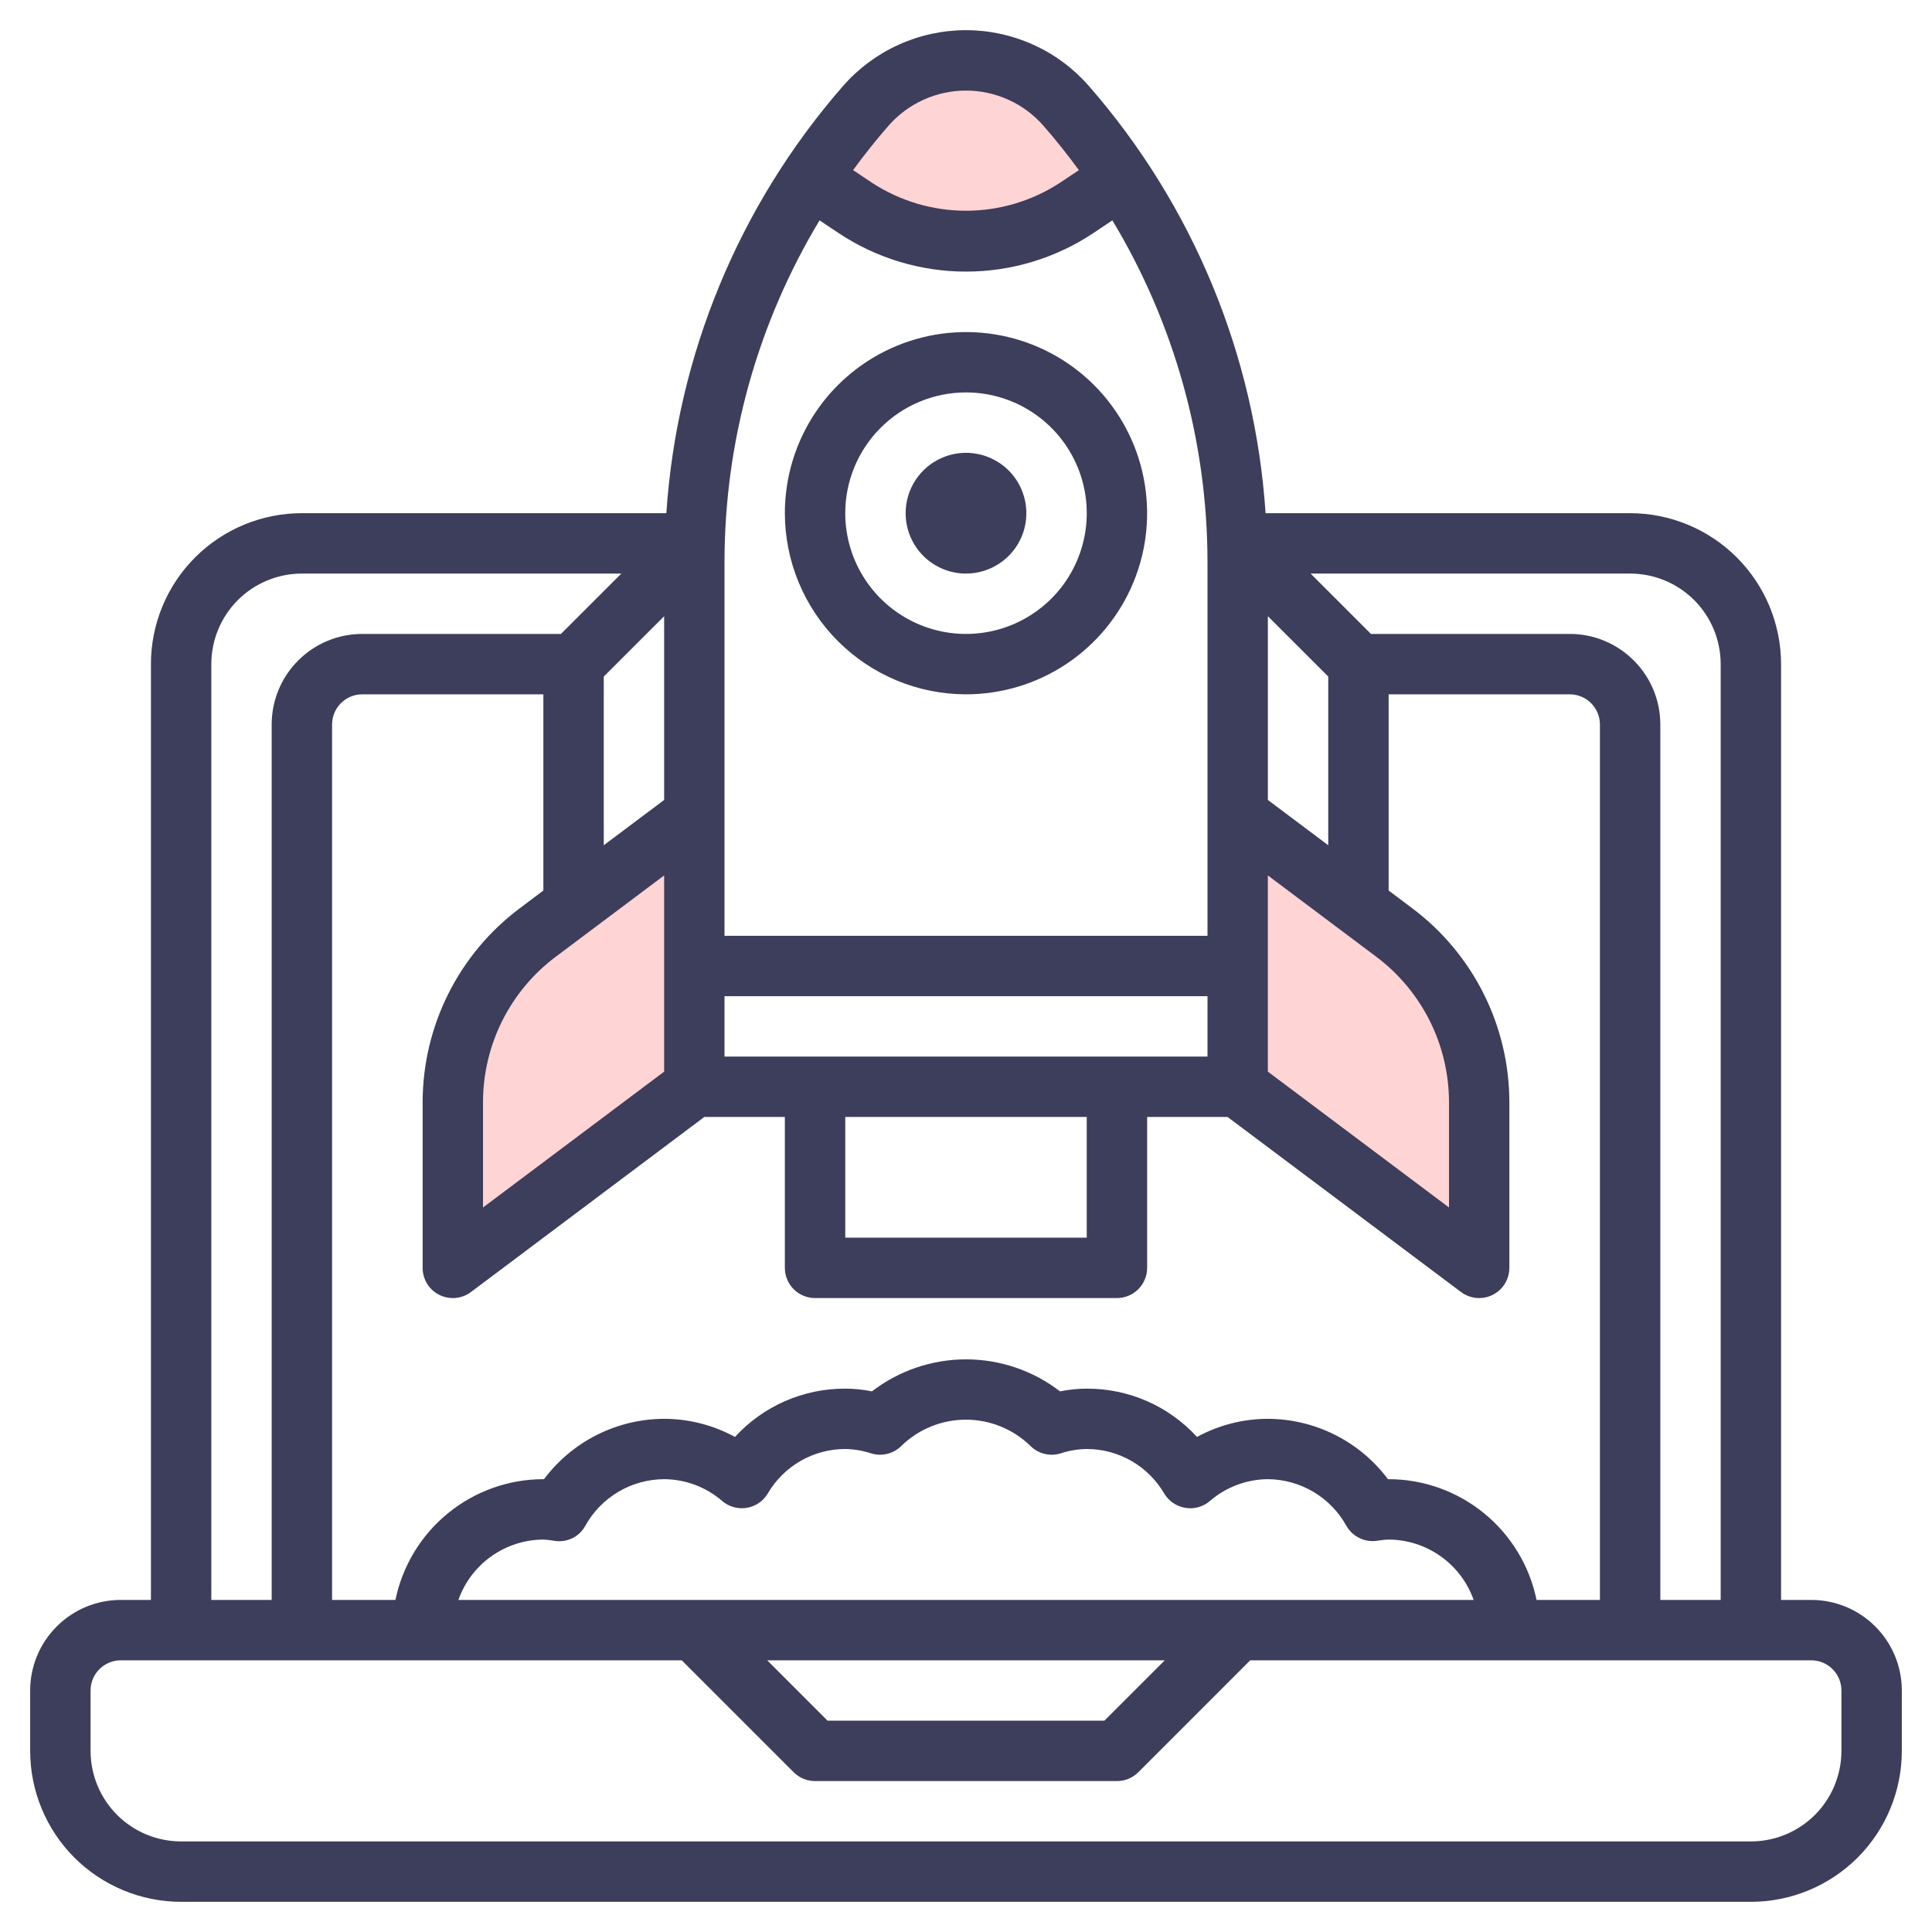 <svg width="50" height="50" viewBox="0 0 50 50" fill="none" xmlns="http://www.w3.org/2000/svg">
<g clip-path="url(#clip0_518_265)">
<path d="M29.026 4.615C28.589 3.959 28.11 3.333 27.591 2.74C27.267 2.37 26.869 2.074 26.422 1.871C25.975 1.668 25.49 1.563 24.999 1.562C24.508 1.563 24.023 1.667 23.576 1.87C23.13 2.073 22.731 2.369 22.408 2.738C21.889 3.331 21.409 3.957 20.973 4.613L22.137 5.382C22.984 5.947 23.98 6.25 24.999 6.25C26.018 6.25 27.014 5.949 27.862 5.384L29.026 4.615Z" fill="#FFD4D4"/>
<path d="M17.969 28.125L11.719 32.812V28.516C11.719 27.667 11.916 26.829 12.296 26.07C12.676 25.311 13.227 24.65 13.906 24.141L17.969 21.094" fill="#FFD4D4"/>
<path d="M32.031 28.125L38.281 32.812V28.516C38.281 27.667 38.084 26.829 37.704 26.07C37.324 25.311 36.773 24.65 36.094 24.141L32.031 21.094" fill="#FFD4D4"/>
<path d="M46.875 41.406H46.094V17.188C46.093 16.152 45.681 15.159 44.949 14.427C44.216 13.694 43.223 13.282 42.188 13.281H32.753C32.481 9.194 30.873 5.309 28.178 2.223C27.782 1.77 27.293 1.407 26.745 1.159C26.196 0.91 25.601 0.781 24.999 0.781C24.397 0.781 23.802 0.91 23.254 1.159C22.706 1.407 22.217 1.77 21.82 2.223C19.125 5.309 17.518 9.194 17.245 13.281H7.812C6.777 13.281 5.783 13.693 5.05 14.425C4.318 15.158 3.906 16.151 3.906 17.188V41.406H3.125C2.503 41.406 1.907 41.653 1.468 42.093C1.028 42.532 0.781 43.128 0.781 43.75V45.312C0.781 46.349 1.193 47.342 1.925 48.075C2.288 48.437 2.719 48.725 3.193 48.921C3.667 49.118 4.175 49.219 4.688 49.219H45.312C46.349 49.219 47.342 48.807 48.075 48.075C48.807 47.342 49.219 46.349 49.219 45.312V43.75C49.219 43.128 48.972 42.532 48.532 42.093C48.093 41.653 47.497 41.406 46.875 41.406ZM44.531 17.188V41.406H42.969V18.75C42.969 18.128 42.722 17.532 42.282 17.093C41.843 16.653 41.247 16.406 40.625 16.406H35.48L33.918 14.844H42.188C42.809 14.844 43.405 15.091 43.845 15.53C44.284 15.97 44.531 16.566 44.531 17.188ZM11.863 41.406C12.024 40.951 12.321 40.556 12.715 40.277C13.109 39.997 13.579 39.846 14.062 39.844C14.138 39.847 14.213 39.855 14.287 39.867L14.366 39.879C14.52 39.901 14.678 39.875 14.817 39.806C14.957 39.736 15.072 39.625 15.147 39.488C15.349 39.124 15.645 38.82 16.003 38.608C16.362 38.395 16.771 38.283 17.188 38.281C17.741 38.284 18.275 38.485 18.693 38.848C18.779 38.921 18.881 38.975 18.99 39.005C19.1 39.035 19.215 39.041 19.326 39.023C19.439 39.004 19.545 38.961 19.639 38.897C19.733 38.834 19.811 38.75 19.869 38.652C20.074 38.302 20.366 38.011 20.718 37.809C21.07 37.606 21.469 37.5 21.875 37.5C22.105 37.504 22.332 37.543 22.55 37.615C22.686 37.656 22.831 37.659 22.968 37.624C23.106 37.589 23.231 37.517 23.331 37.416C23.777 36.983 24.375 36.741 24.997 36.741C25.619 36.741 26.216 36.983 26.663 37.416C26.762 37.517 26.888 37.589 27.026 37.624C27.163 37.659 27.308 37.656 27.444 37.615C27.664 37.542 27.893 37.503 28.125 37.5C28.531 37.5 28.929 37.606 29.281 37.809C29.633 38.011 29.925 38.302 30.13 38.652C30.189 38.75 30.268 38.834 30.362 38.898C30.457 38.962 30.564 39.004 30.677 39.023C30.788 39.042 30.903 39.036 31.012 39.006C31.122 38.976 31.223 38.922 31.309 38.848C31.727 38.486 32.26 38.285 32.812 38.281C33.227 38.284 33.634 38.398 33.991 38.609C34.348 38.821 34.642 39.124 34.844 39.487C34.92 39.622 35.035 39.732 35.175 39.801C35.314 39.871 35.471 39.897 35.625 39.877L35.703 39.866C35.781 39.853 35.859 39.846 35.938 39.844C36.42 39.846 36.891 39.997 37.285 40.277C37.679 40.556 37.977 40.951 38.138 41.406H11.863ZM30.144 42.969L28.581 44.531H21.417L19.855 42.969H30.144ZM39.766 41.406C39.584 40.525 39.105 39.732 38.407 39.163C37.71 38.594 36.838 38.282 35.938 38.281H35.92C35.559 37.798 35.09 37.405 34.55 37.134C34.011 36.863 33.416 36.721 32.812 36.719C32.172 36.72 31.541 36.881 30.978 37.188C30.616 36.792 30.175 36.476 29.684 36.261C29.192 36.046 28.661 35.936 28.125 35.938C27.893 35.938 27.661 35.962 27.434 36.009C26.736 35.471 25.88 35.18 25 35.18C24.12 35.18 23.264 35.471 22.566 36.009C22.339 35.962 22.107 35.938 21.875 35.938C21.338 35.936 20.808 36.046 20.316 36.261C19.825 36.476 19.384 36.792 19.021 37.188C18.459 36.881 17.828 36.72 17.188 36.719C16.584 36.721 15.989 36.863 15.449 37.134C14.91 37.405 14.441 37.798 14.079 38.281H14.062C13.162 38.282 12.29 38.594 11.593 39.163C10.895 39.732 10.416 40.525 10.234 41.406H8.594V18.75C8.594 18.543 8.676 18.344 8.823 18.198C8.969 18.051 9.168 17.969 9.375 17.969H14.062V23.047L13.438 23.516C12.663 24.099 12.034 24.855 11.601 25.722C11.167 26.59 10.94 27.546 10.938 28.516V32.812C10.938 32.958 10.978 33.1 11.054 33.223C11.13 33.347 11.24 33.446 11.369 33.511C11.499 33.576 11.644 33.604 11.789 33.591C11.933 33.578 12.071 33.525 12.188 33.438L18.229 28.906H20.312V32.812C20.312 33.02 20.395 33.218 20.541 33.365C20.688 33.511 20.887 33.594 21.094 33.594H28.906C29.113 33.594 29.312 33.511 29.459 33.365C29.605 33.218 29.688 33.02 29.688 32.812V28.906H31.768L37.812 33.438C37.948 33.539 38.112 33.594 38.281 33.594C38.488 33.594 38.687 33.511 38.834 33.365C38.98 33.218 39.062 33.02 39.062 32.812V28.516C39.06 27.546 38.833 26.59 38.399 25.722C37.965 24.855 37.337 24.099 36.562 23.516L35.938 23.047V17.969H40.625C40.832 17.969 41.031 18.051 41.177 18.198C41.324 18.344 41.406 18.543 41.406 18.75V41.406H39.766ZM32.812 27.734V22.656L35.625 24.766C36.206 25.203 36.677 25.77 37.003 26.421C37.328 27.071 37.498 27.788 37.5 28.516V31.25L32.812 27.734ZM34.375 21.875L32.812 20.703V15.947L34.375 17.509V21.875ZM31.25 27.344H18.75V25.781H31.25V27.344ZM21.875 28.906H28.125V32.031H21.875V28.906ZM14.375 24.766L17.188 22.656V27.734L12.5 31.25V28.516C12.502 27.788 12.672 27.071 12.997 26.42C13.322 25.77 13.794 25.203 14.375 24.766ZM17.188 20.703L15.625 21.875V17.51L17.188 15.948V20.703ZM22.996 3.252C23.246 2.967 23.554 2.738 23.899 2.582C24.245 2.425 24.62 2.344 24.999 2.344C25.379 2.344 25.753 2.425 26.099 2.582C26.445 2.738 26.752 2.967 27.002 3.252C27.327 3.623 27.632 4.009 27.922 4.403L27.429 4.732C26.706 5.203 25.862 5.454 25 5.454C24.137 5.454 23.293 5.203 22.57 4.732L22.077 4.403C22.366 4.009 22.671 3.623 22.996 3.252ZM21.21 5.703L21.703 6.032C22.68 6.682 23.826 7.029 25 7.029C26.173 7.029 27.32 6.682 28.296 6.032L28.788 5.703C30.398 8.375 31.249 11.435 31.25 14.555V24.219H18.75V14.555C18.75 11.435 19.6 8.375 21.21 5.703ZM5.469 17.188C5.469 16.566 5.716 15.97 6.155 15.53C6.595 15.091 7.191 14.844 7.812 14.844H16.08L14.517 16.406H9.375C8.753 16.406 8.157 16.653 7.718 17.093C7.278 17.532 7.031 18.128 7.031 18.75V41.406H5.469V17.188ZM47.656 45.312C47.656 45.934 47.409 46.53 46.97 46.97C46.53 47.409 45.934 47.656 45.312 47.656H4.688C4.066 47.656 3.47 47.409 3.03 46.97C2.591 46.53 2.344 45.934 2.344 45.312V43.75C2.344 43.543 2.426 43.344 2.573 43.198C2.719 43.051 2.918 42.969 3.125 42.969H17.644L20.541 45.866C20.613 45.938 20.7 45.996 20.794 46.035C20.889 46.074 20.991 46.094 21.094 46.094H28.906C29.009 46.094 29.111 46.074 29.206 46.035C29.3 45.996 29.387 45.938 29.459 45.866L32.355 42.969H46.875C47.082 42.969 47.281 43.051 47.427 43.198C47.574 43.344 47.656 43.543 47.656 43.75V45.312Z" fill="#3D3D5C"/>
<path d="M25 17.969C25.927 17.969 26.833 17.694 27.604 17.179C28.375 16.664 28.976 15.932 29.331 15.075C29.686 14.219 29.778 13.276 29.597 12.367C29.417 11.457 28.97 10.622 28.315 9.967C27.659 9.311 26.824 8.865 25.915 8.684C25.005 8.503 24.063 8.596 23.206 8.951C22.35 9.305 21.618 9.906 21.102 10.677C20.587 11.448 20.312 12.354 20.312 13.281C20.314 14.524 20.808 15.716 21.687 16.594C22.566 17.473 23.757 17.968 25 17.969ZM25 10.156C25.618 10.156 26.222 10.339 26.736 10.683C27.25 11.026 27.651 11.514 27.887 12.085C28.124 12.656 28.186 13.285 28.065 13.891C27.944 14.497 27.647 15.054 27.21 15.491C26.773 15.928 26.216 16.226 25.61 16.346C25.003 16.467 24.375 16.405 23.804 16.168C23.233 15.932 22.745 15.531 22.402 15.017C22.058 14.504 21.875 13.899 21.875 13.281C21.875 12.453 22.204 11.658 22.79 11.072C23.376 10.486 24.171 10.156 25 10.156Z" fill="#3D3D5C"/>
<path d="M25 14.844C25.309 14.844 25.611 14.752 25.868 14.58C26.125 14.409 26.325 14.165 26.444 13.879C26.562 13.594 26.593 13.28 26.532 12.976C26.472 12.673 26.323 12.395 26.105 12.176C25.886 11.958 25.608 11.809 25.305 11.749C25.002 11.688 24.688 11.719 24.402 11.838C24.116 11.956 23.872 12.156 23.701 12.413C23.529 12.67 23.438 12.972 23.438 13.281C23.438 13.696 23.602 14.093 23.895 14.386C24.188 14.679 24.586 14.844 25 14.844Z" fill="#3D3D5C"/>
</g>
<defs>
<clipPath id="clip0_518_265">
<rect width="50" height="50" fill="white"/>
</clipPath>
</defs>
</svg>
